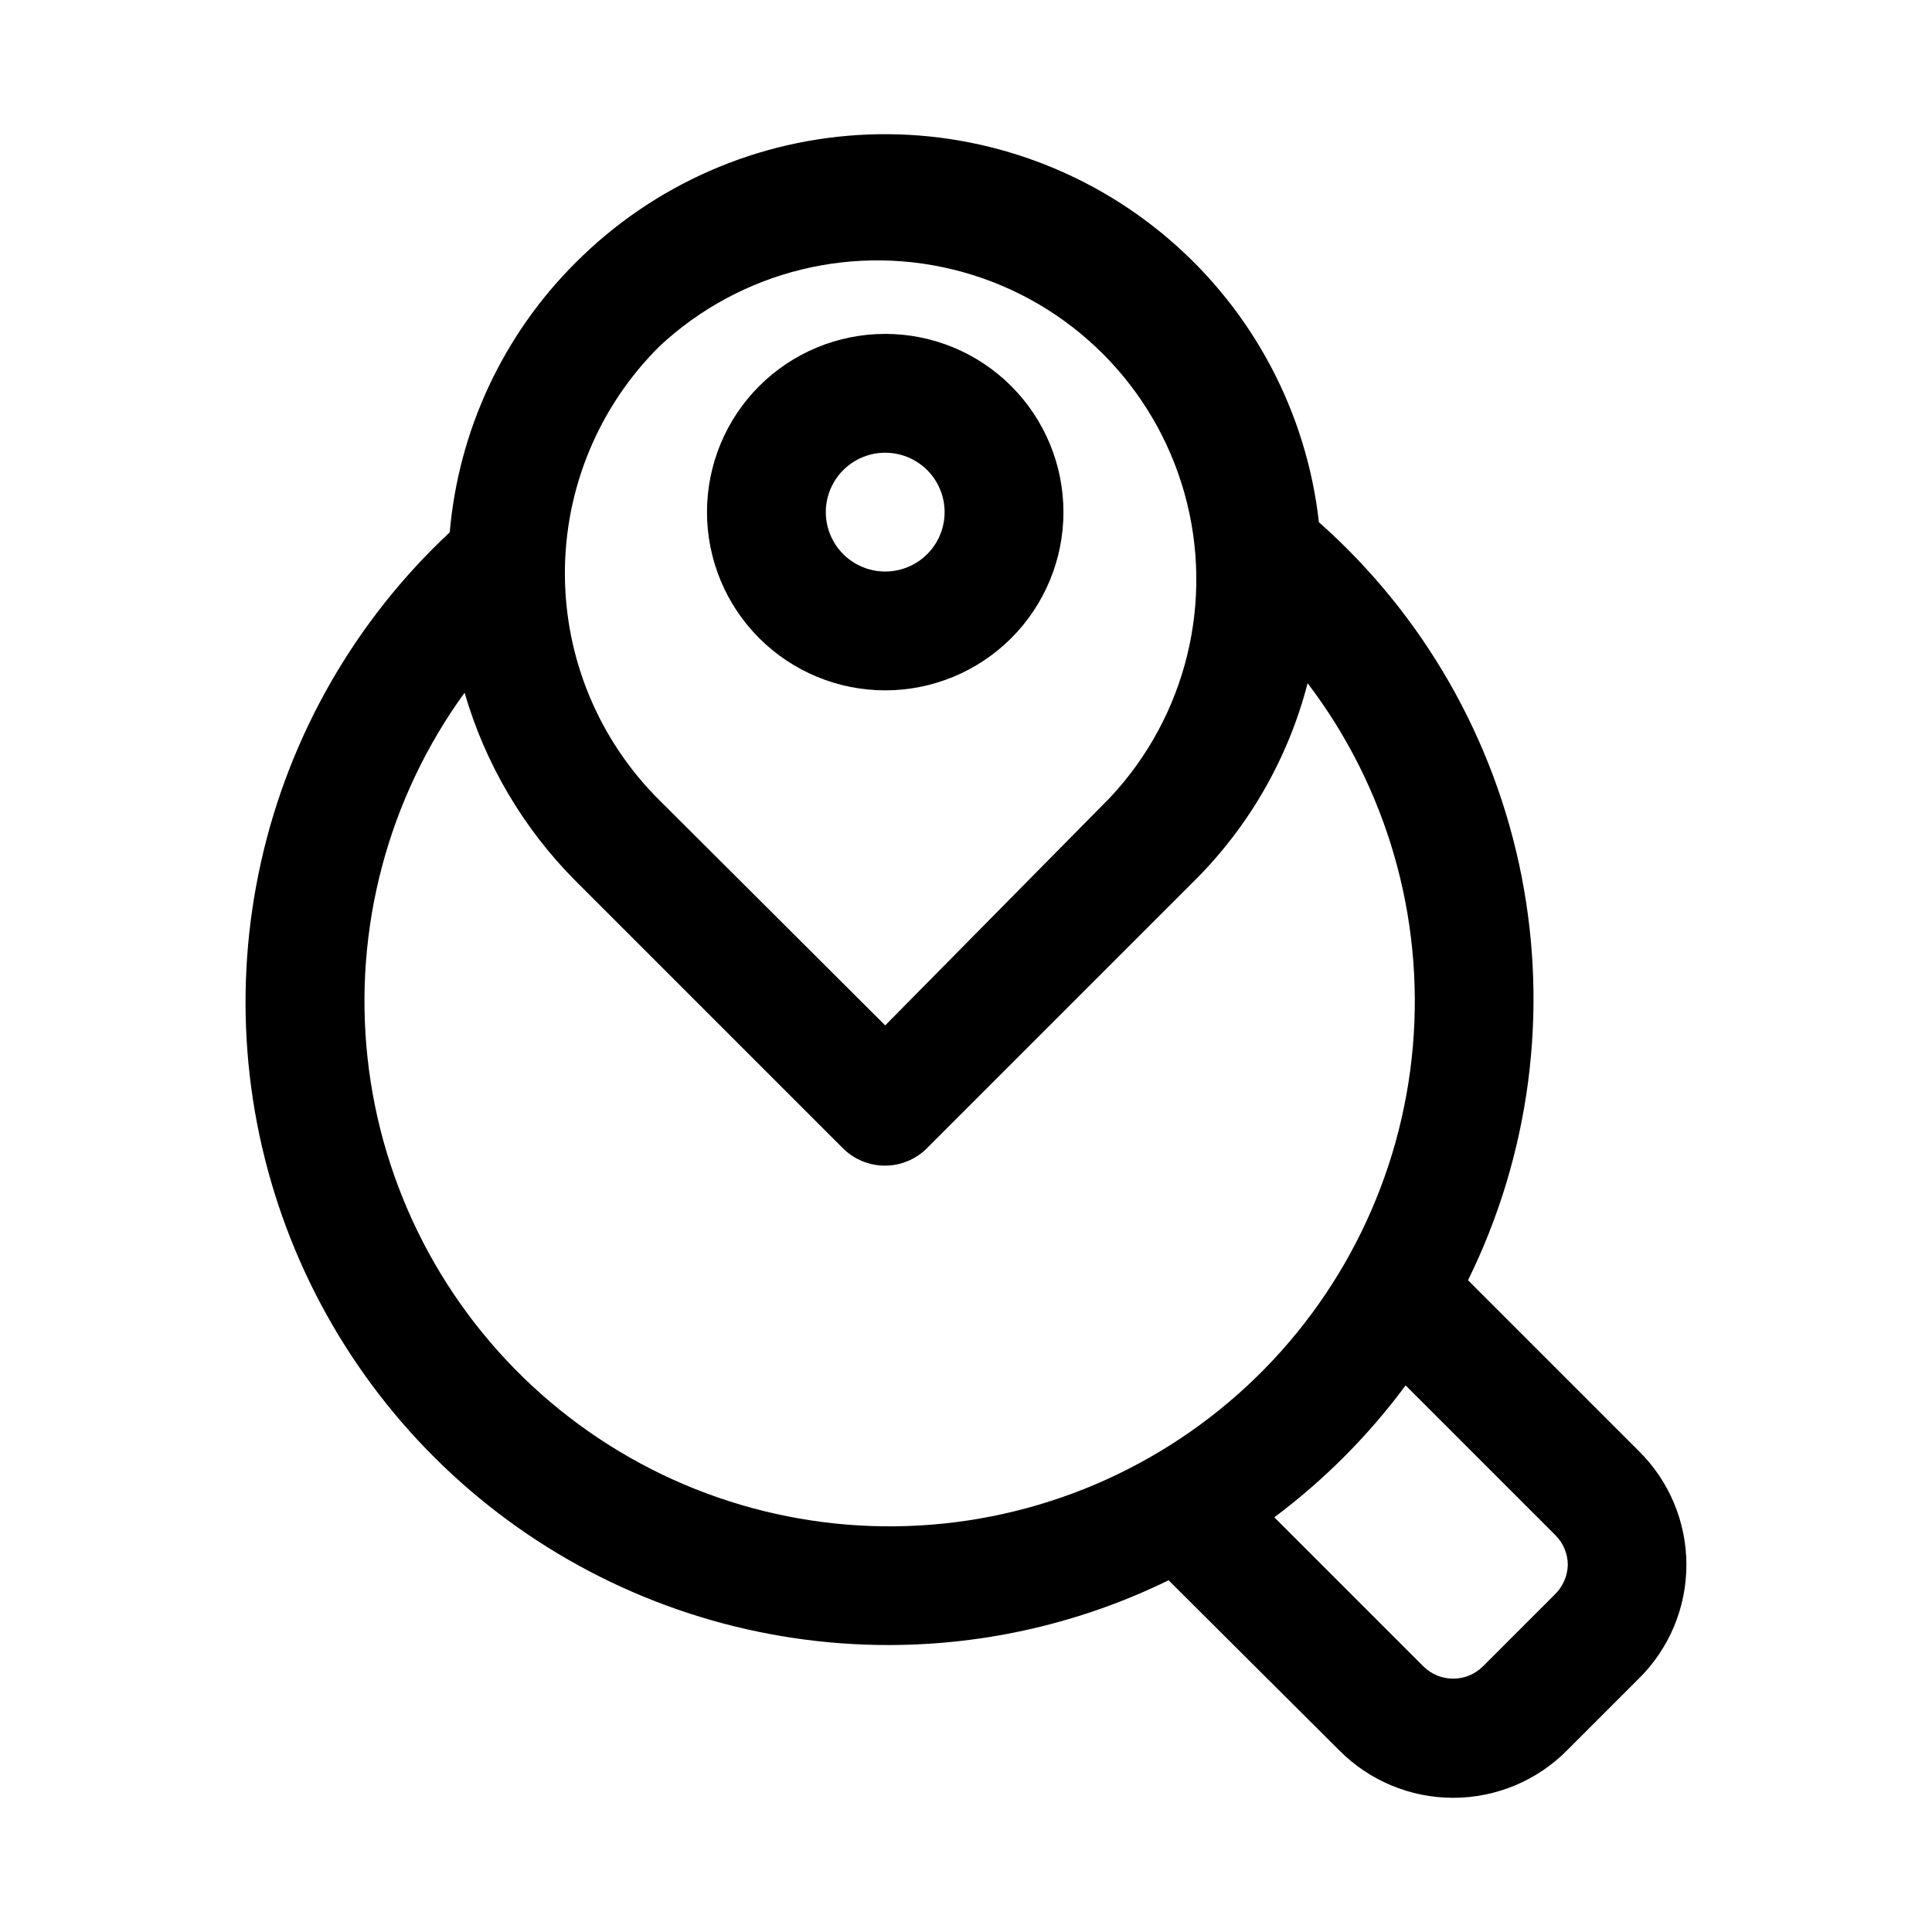 <?xml version="1.0" encoding="UTF-8"?>
<!-- Uploaded to: SVG Repo, www.svgrepo.com, Generator: SVG Repo Mixer Tools -->
<svg fill="#000000" width="800px" height="800px" version="1.1" viewBox="144 144 512 512" xmlns="http://www.w3.org/2000/svg">
 <g>
  <path d="m379.85 579.95c25.594-0.055 50.844-5.922 73.84-17.16l45.184 45.027c7.984 8.078 18.871 12.621 30.23 12.621 11.355 0 22.242-4.543 30.227-12.621l18.895-18.895c8.113-7.965 12.688-18.855 12.688-30.227 0-11.371-4.574-22.266-12.688-30.23l-45.184-45.184h-0.004c16.34-33.188 21.324-70.828 14.184-107.12s-26.008-69.242-53.699-93.77c-3.258-29.043-17.379-55.777-39.531-74.832-22.152-19.059-50.699-29.031-79.898-27.914-29.203 1.121-56.898 13.246-77.531 33.945-19.219 19.133-31.043 44.457-33.375 71.477-25.023 23.355-42.43 53.707-49.953 87.102-7.523 33.391-4.812 68.273 7.781 100.1 12.59 31.832 34.48 59.129 62.812 78.336s61.793 29.434 96.023 29.348zm179.64-21.254h-0.004c-0.074 2.977-1.32 5.805-3.461 7.871l-19.051 19.051c-4.359 4.324-11.387 4.324-15.746 0l-39.516-39.516v-0.004c13.234-9.898 24.953-21.672 34.793-34.949l39.676 39.676c2.102 2.082 3.289 4.914 3.305 7.871zm-240.73-322.91c21.574-20.164 52.098-27.609 80.531-19.648 28.434 7.965 50.652 30.184 58.613 58.613 7.965 28.434 0.516 58.961-19.645 80.531l-59.672 60.457-59.828-59.672v0.004c-16.035-15.906-25.059-37.559-25.059-60.145 0-22.586 9.023-44.238 25.059-60.141zm-51.641 91.785c5.469 18.848 15.594 36.012 29.441 49.91l70.848 70.848h0.004c2.949 2.934 6.938 4.578 11.098 4.578 4.16 0 8.148-1.645 11.102-4.578l70.848-70.848c14.551-14.457 24.938-32.566 30.07-52.426 20.926 27.508 30.871 61.82 27.891 96.258-2.977 34.438-18.664 66.531-44.004 90.039-25.34 23.508-58.523 36.746-93.086 37.137-34.562 0.391-68.035-12.098-93.898-35.027-25.863-22.93-42.27-54.664-46.023-89.023-3.754-34.363 5.41-68.891 25.711-96.867z"/>
  <path d="m378.59 326.95c12.527 0 24.543-4.977 33.398-13.832 8.859-8.859 13.836-20.871 13.836-33.398s-4.977-24.543-13.836-33.398c-8.855-8.859-20.871-13.836-33.398-13.836-12.527 0-24.539 4.977-33.398 13.836-8.855 8.855-13.832 20.871-13.832 33.398s4.977 24.539 13.832 33.398c8.859 8.855 20.871 13.832 33.398 13.832zm0-62.977c5.625 0 10.824 3.004 13.637 7.875s2.812 10.871 0 15.742c-2.812 4.871-8.012 7.871-13.637 7.871s-10.82-3-13.633-7.871c-2.812-4.871-2.812-10.871 0-15.742s8.008-7.875 13.633-7.875z"/>
 </g>
</svg>
